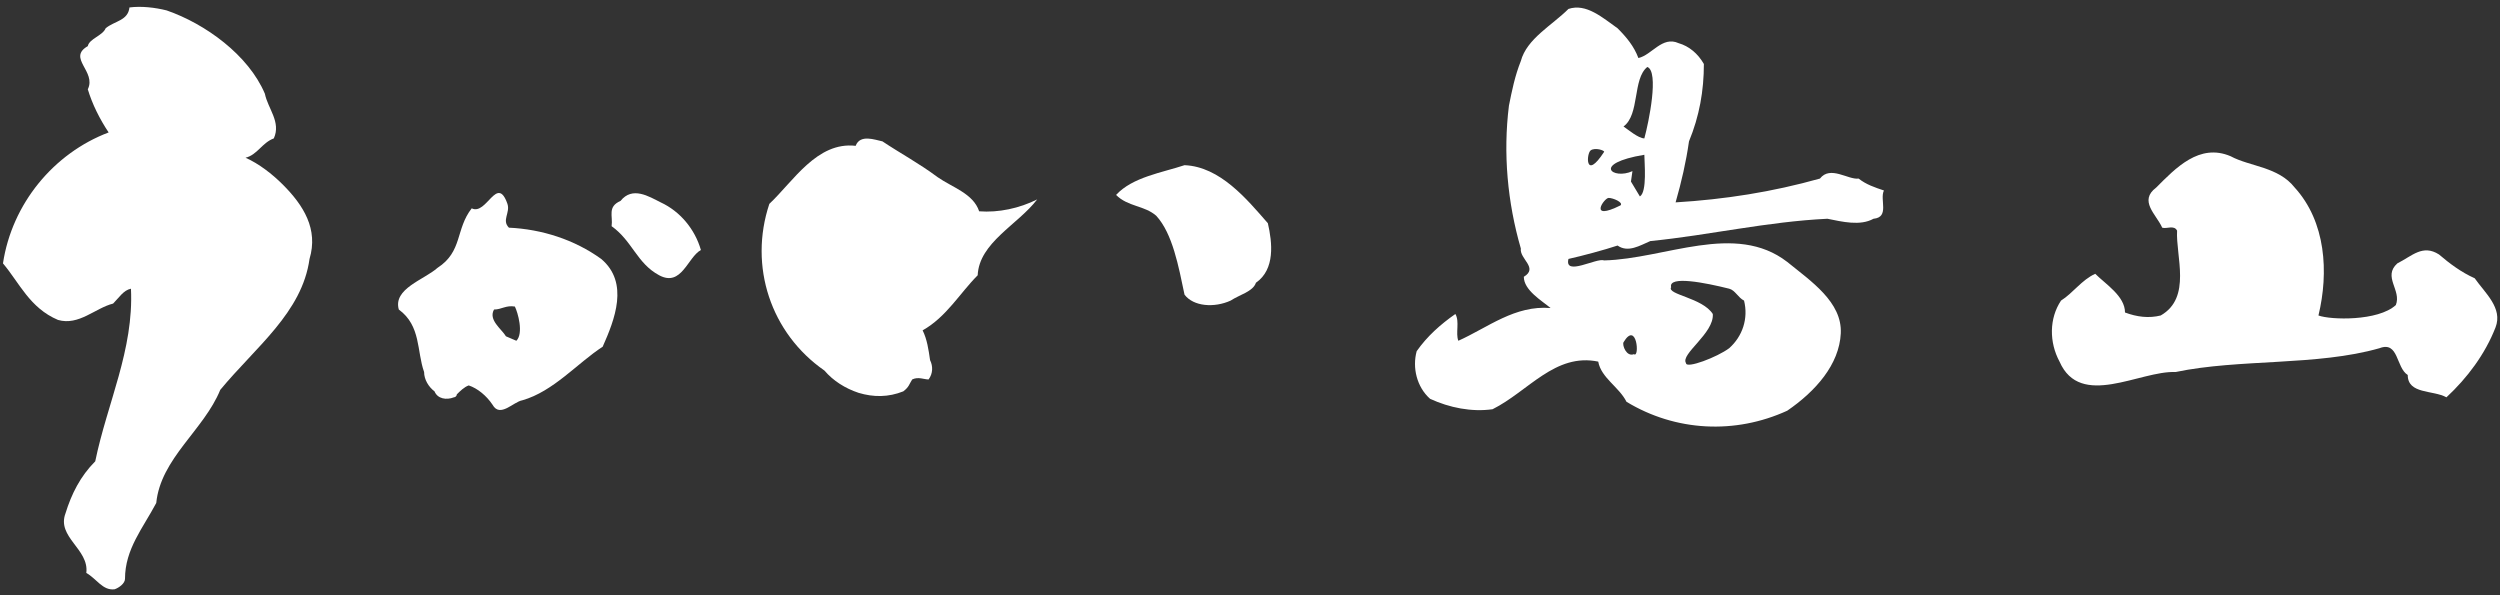 <?xml version="1.0" encoding="UTF-8"?> <!-- Generator: Adobe Illustrator 24.2.3, SVG Export Plug-In . SVG Version: 6.00 Build 0) --> <svg xmlns="http://www.w3.org/2000/svg" xmlns:xlink="http://www.w3.org/1999/xlink" version="1.1" id="レイヤー_1" x="0px" y="0px" viewBox="0 0 168 40" style="enable-background:new 0 0 168 40;" xml:space="preserve"><rect x="0" y="0" width="168" height="40" fill="#333333" stroke="none"/> <style type="text/css"> .st0{fill:#FFFFFF;} </style> <g id="cont"> <path class="st0" d="M17.8,6.3c0.2,1,1.1,1.9,0.6,3c-0.8,0.3-1.1,1.1-1.9,1.3c0.9,0.4,1.8,1.1,2.5,1.8c1.4,1.4,2.4,3,1.8,5 c-0.5,3.6-3.6,5.9-6,8.8c-1.1,2.7-4,4.6-4.3,7.6c-0.9,1.7-2.1,3.1-2.1,5.1c0,0.3-0.4,0.6-0.7,0.7c-0.8,0.1-1.2-0.7-1.9-1.1 c0.2-1.6-2-2.4-1.4-4c0.4-1.3,1-2.5,2-3.5c0.8-3.9,2.6-7.5,2.4-11.6c-0.5,0.1-0.8,0.6-1.2,1c-1.2,0.3-2.3,1.5-3.7,1.1 C2,20.7,1.3,19,0.2,17.7c0.6-4,3.4-7.4,7.1-8.8C6.7,8,6.2,7,5.9,6c0.6-1.2-1.4-2.1,0-2.9c0.1-0.5,1-0.7,1.2-1.2 c0.6-0.5,1.5-0.5,1.6-1.4c0.8-0.1,1.7,0,2.5,0.2C13.8,1.6,16.7,3.7,17.8,6.3z"></path> <path class="st0" d="M63,11.9c1,0.7,2.4,1.1,2.8,2.3c1.3,0.1,2.7-0.2,3.9-0.8c-1.3,1.7-3.9,2.9-4,5.1c-1.2,1.2-2.1,2.8-3.7,3.7 c0.3,0.6,0.4,1.3,0.5,2c0.2,0.4,0.2,0.9-0.1,1.3c-0.3,0-0.7-0.2-1.1,0c-0.2,0.3-0.2,0.5-0.6,0.8c-1,0.4-2,0.4-3,0.1 c-0.9-0.3-1.7-0.8-2.3-1.5c-3.6-2.5-5.1-7-3.7-11.2c1.6-1.5,3.2-4.2,5.8-3.9c0.3-0.8,1.3-0.4,1.8-0.3C60.5,10.3,61.8,11,63,11.9z"></path> <path class="st0" d="M154.2,12.6c2.1,2.3,2.3,5.7,1.6,8.6c0.8,0.3,4,0.4,5.2-0.7c0.4-1-0.9-1.9,0.1-2.8c1-0.5,1.7-1.3,2.8-0.6 c0.7,0.6,1.5,1.2,2.4,1.6c0.7,1,1.9,2,1.4,3.3c-0.7,1.8-1.9,3.4-3.3,4.7c-0.9-0.5-2.6-0.2-2.6-1.5c-0.8-0.5-0.6-2.3-1.9-1.8 c-4.2,1.2-9.4,0.7-13.7,1.6c-2.4-0.1-6.4,2.5-7.8-0.7c-0.7-1.3-0.7-2.9,0.1-4.1c0.8-0.5,1.4-1.4,2.3-1.8c0.7,0.7,2,1.5,2,2.6 c0.8,0.3,1.6,0.4,2.4,0.2c2.1-1.2,1-4,1.1-5.7c-0.2-0.4-0.7-0.1-1-0.2c-0.4-0.9-1.6-1.8-0.4-2.7c1.3-1.3,2.9-3,5-2.1 C151.2,11.2,153.1,11.2,154.2,12.6z"></path> <path class="st0" d="M85.2,15c0.3,1.3,0.5,3.1-0.8,4c-0.2,0.6-1.1,0.8-1.7,1.2c-1.1,0.5-2.5,0.4-3.1-0.4c-0.4-1.9-0.8-4.1-1.9-5.3 c-0.8-0.7-1.9-0.6-2.7-1.4c1.1-1.2,3.1-1.5,4.6-2C82,11.2,83.8,13.4,85.2,15z"></path> <path class="st0" d="M47.1,16.8c-0.9,0.5-1.3,2.5-2.8,1.7s-1.8-2.3-3.2-3.3c0.1-0.7-0.3-1.3,0.6-1.7c0.8-1,1.9-0.3,2.7,0.1 C45.7,14.2,46.7,15.4,47.1,16.8z"></path> <path class="st0" d="M40.4,17.4c-1.8-1.3-4-2-6.2-2.1c-0.5-0.5,0.1-1-0.1-1.6c-0.7-2-1.4,0.8-2.4,0.3c-1.1,1.4-0.6,2.9-2.3,4 c-0.9,0.8-3,1.4-2.6,2.8c1.5,1.1,1.2,2.8,1.7,4.2c0,0.5,0.3,1,0.7,1.3c0.2,0.5,0.8,0.6,1.3,0.4c0.1,0,0.2-0.1,0.2-0.2 c0.2-0.2,0.5-0.5,0.8-0.6c0.6,0.2,1.2,0.7,1.6,1.3c0.5,0.9,1.4-0.2,2-0.3c2.1-0.6,3.7-2.5,5.4-3.6C41.3,21.5,42.3,19,40.4,17.4z M34.7,22.9c-0.2-0.1-0.5-0.2-0.7-0.3c-0.3-0.5-1.2-1.1-0.8-1.8c0.5,0,0.8-0.3,1.4-0.2C34.8,21,35.2,22.4,34.7,22.9z"></path> <path class="st0" d="M126.6,12.8c-0.6-0.2-1.2-0.4-1.7-0.8c-0.7,0.1-1.9-0.9-2.6,0c-3.2,0.9-6.4,1.4-9.7,1.6 c0.4-1.4,0.7-2.7,0.9-4.1c0.7-1.7,1-3.4,1-5.2c-0.4-0.7-1-1.2-1.7-1.4c-1.1-0.5-1.8,0.8-2.7,1c-0.3-0.8-0.8-1.4-1.4-2 c-1-0.7-2.1-1.7-3.3-1.3c-1.1,1.1-2.8,2-3.2,3.5c-0.4,1-0.6,2-0.8,3c-0.4,3.2-0.1,6.5,0.8,9.6c-0.1,0.7,1.2,1.3,0.2,1.9 c0,0.9,1.2,1.6,1.8,2.1c-2.4-0.2-4.2,1.3-6.2,2.2c-0.2-0.5,0.1-1.3-0.2-1.8c-1,0.7-1.9,1.5-2.6,2.5c-0.3,1.1,0,2.4,0.9,3.2 c1.3,0.6,2.8,0.9,4.2,0.7c2.4-1.2,4.2-3.8,7.1-3.2c0.2,1.1,1.4,1.7,1.9,2.7c3.3,2,7.3,2.2,10.8,0.6c1.9-1.3,3.5-3.1,3.6-5.2 s-2-3.5-3.6-4.8c-3.5-2.7-8.2-0.2-12.3-0.1c-0.5-0.2-2.7,1.1-2.4-0.1c0.9-0.2,2.4-0.6,3.3-0.9c0.7,0.5,1.5,0,2.2-0.3 c4-0.4,7.8-1.3,11.9-1.5c1,0.2,2.2,0.5,3.1,0C127,14.6,126.3,13.4,126.6,12.8z M116.2,19.4c0.4,0.1,0.6,0.6,1,0.8 c0.3,1.2-0.1,2.4-1,3.2c-0.8,0.6-2.9,1.4-2.9,1c-0.4-0.6,1.9-2,1.8-3.3c-0.7-1.1-3.1-1.3-2.8-1.8C112.1,18.5,114.6,19,116.2,19.4z M109.1,23c0.9-1.5,1.1,1.1,0.7,0.8C109.3,24,109,23.2,109.1,23z M107.8,10.2c-1.3,2-1.2,0.1-0.9-0.1S107.8,10.1,107.8,10.2 L107.8,10.2z M108.9,13.8c-2.2,1.1-1.1-0.5-0.8-0.5S109.1,13.6,108.9,13.8L108.9,13.8z M109.7,11.5c-1.3,0.6-2.8-0.5,0.8-1.1 c0,0.5,0.2,2.5-0.3,2.8c0,0-0.6-1-0.6-1L109.7,11.5z M110.5,9.3c-0.4,0-1.1-0.6-1.4-0.8c1.1-0.8,0.6-3.2,1.6-4 C111.5,4.8,110.8,8.2,110.5,9.3L110.5,9.3z"></path> </g> </svg> 